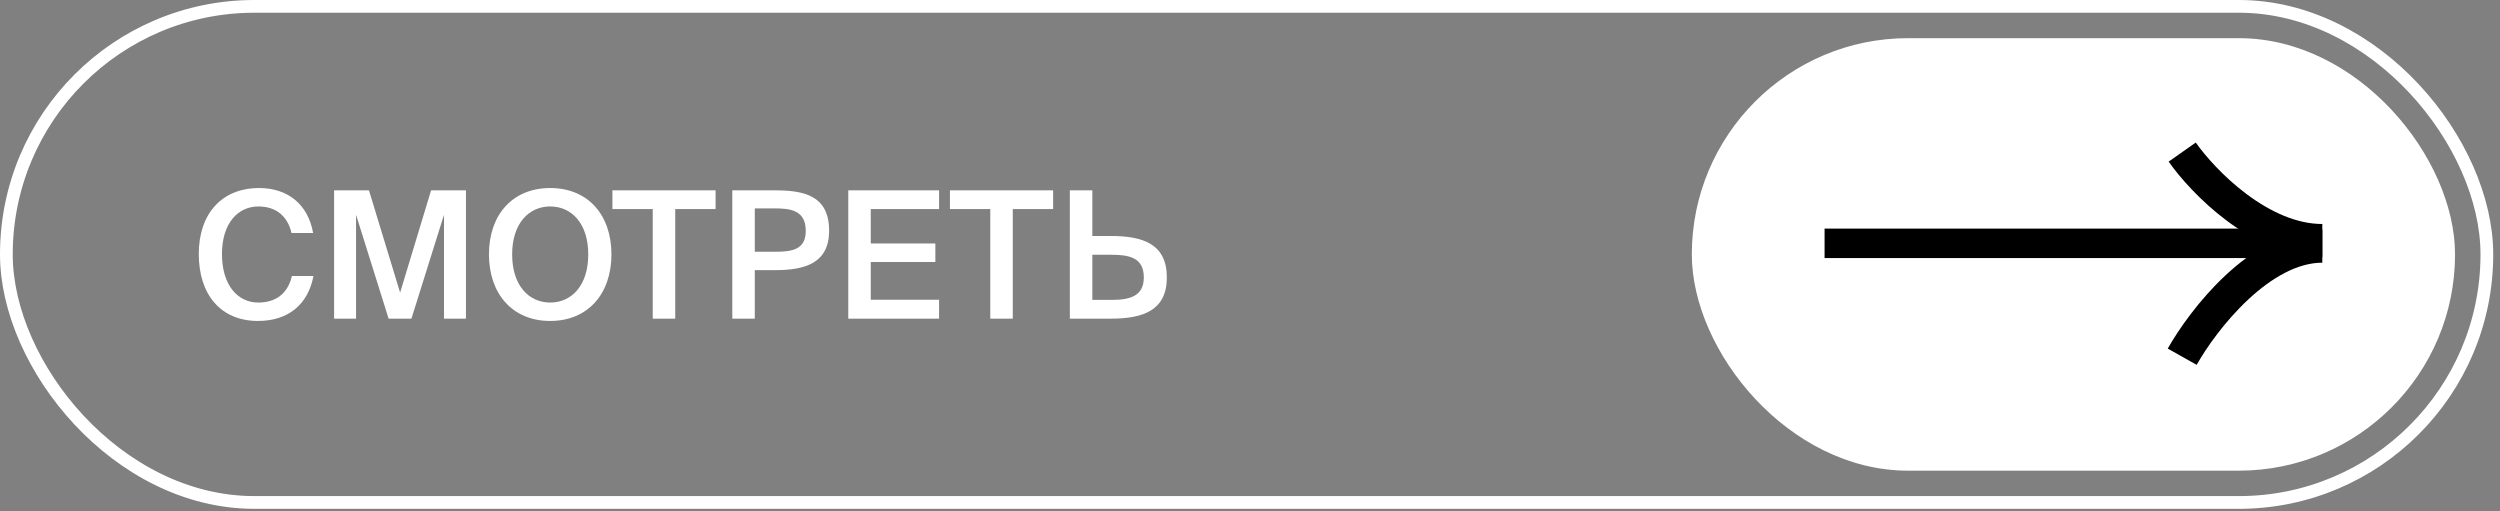<?xml version="1.0" encoding="UTF-8"?> <svg xmlns="http://www.w3.org/2000/svg" width="176" height="36" viewBox="0 0 176 36" fill="none"><rect x="0" y="0" width="176" height="36" fill="#808080" stroke="none"/><g clip-path="url(#clip0_560_1407)"><rect x="119.104" y="2.687" width="53.731" height="30.448" rx="15.224" fill="white"></rect><path fill-rule="evenodd" clip-rule="evenodd" d="M128.45 16.093L163.233 16.093L163.233 18.17L128.45 18.17L128.45 16.093Z" fill="black"></path><path d="M153.627 10.707C155.088 12.784 159.107 16.937 163.491 16.937" stroke="black" stroke-width="2.335"></path><path d="M153.627 25.113C155.088 22.518 159.107 17.326 163.491 17.326" stroke="black" stroke-width="2.335"></path><path d="M20.548 19.43H22.068C21.682 21.461 20.261 22.595 18.168 22.595C15.527 22.595 13.994 20.726 13.994 17.885C13.994 15.044 15.614 13.238 18.243 13.238C20.249 13.238 21.682 14.372 22.043 16.402H20.523C20.236 15.169 19.377 14.534 18.193 14.534C16.76 14.534 15.626 15.705 15.626 17.885C15.626 20.078 16.735 21.299 18.18 21.299C19.414 21.299 20.261 20.676 20.548 19.43Z" fill="white"></path><path d="M28.965 22.433H27.358L25.066 15.119V22.433H23.521V13.4H25.975L28.168 20.601L30.349 13.4H32.803V22.433H31.258V15.119L28.965 22.433Z" fill="white"></path><path d="M36.055 17.91C36.055 20.115 37.239 21.299 38.734 21.299C40.229 21.299 41.413 20.115 41.413 17.91C41.413 15.717 40.229 14.534 38.734 14.534C37.239 14.534 36.055 15.717 36.055 17.91ZM43.045 17.91C43.045 20.689 41.388 22.595 38.734 22.595C36.08 22.595 34.423 20.689 34.423 17.91C34.423 15.119 36.08 13.238 38.734 13.238C41.388 13.238 43.045 15.119 43.045 17.91Z" fill="white"></path><path d="M45.953 22.433V14.72H43.113V13.4H50.377V14.72H47.536V22.433H45.953Z" fill="white"></path><path d="M51.554 13.4H54.532C56.513 13.4 58.37 13.711 58.37 16.241C58.37 18.521 56.688 19.019 54.557 19.019H53.137V22.433H51.554V13.4ZM54.532 14.671H53.137V17.723H54.607C55.803 17.723 56.725 17.549 56.725 16.253C56.725 14.795 55.641 14.671 54.532 14.671Z" fill="white"></path><path d="M59.719 22.433V13.4H66.111V14.72H61.301V17.138H65.849V18.446H61.301V21.1H66.111V22.433H59.719Z" fill="white"></path><path d="M69.716 22.433V14.72H66.876V13.4H74.14V14.72H71.299V22.433H69.716Z" fill="white"></path><path d="M75.317 22.433V13.4H76.9V16.614H78.208C80.463 16.614 82.145 17.175 82.145 19.53C82.145 21.86 80.463 22.433 78.208 22.433H75.317ZM76.9 21.112H78.258C79.504 21.112 80.525 20.875 80.525 19.53C80.525 18.147 79.504 17.935 78.258 17.935H76.9V21.112Z" fill="white"></path></g><rect x="0.448" y="0.448" width="174.627" height="34.925" rx="17.463" stroke="white" stroke-width="0.896"></rect><defs><clipPath id="clip0_560_1407"><rect width="175.522" height="35.821" rx="17.91" fill="white"></rect></clipPath></defs></svg> 